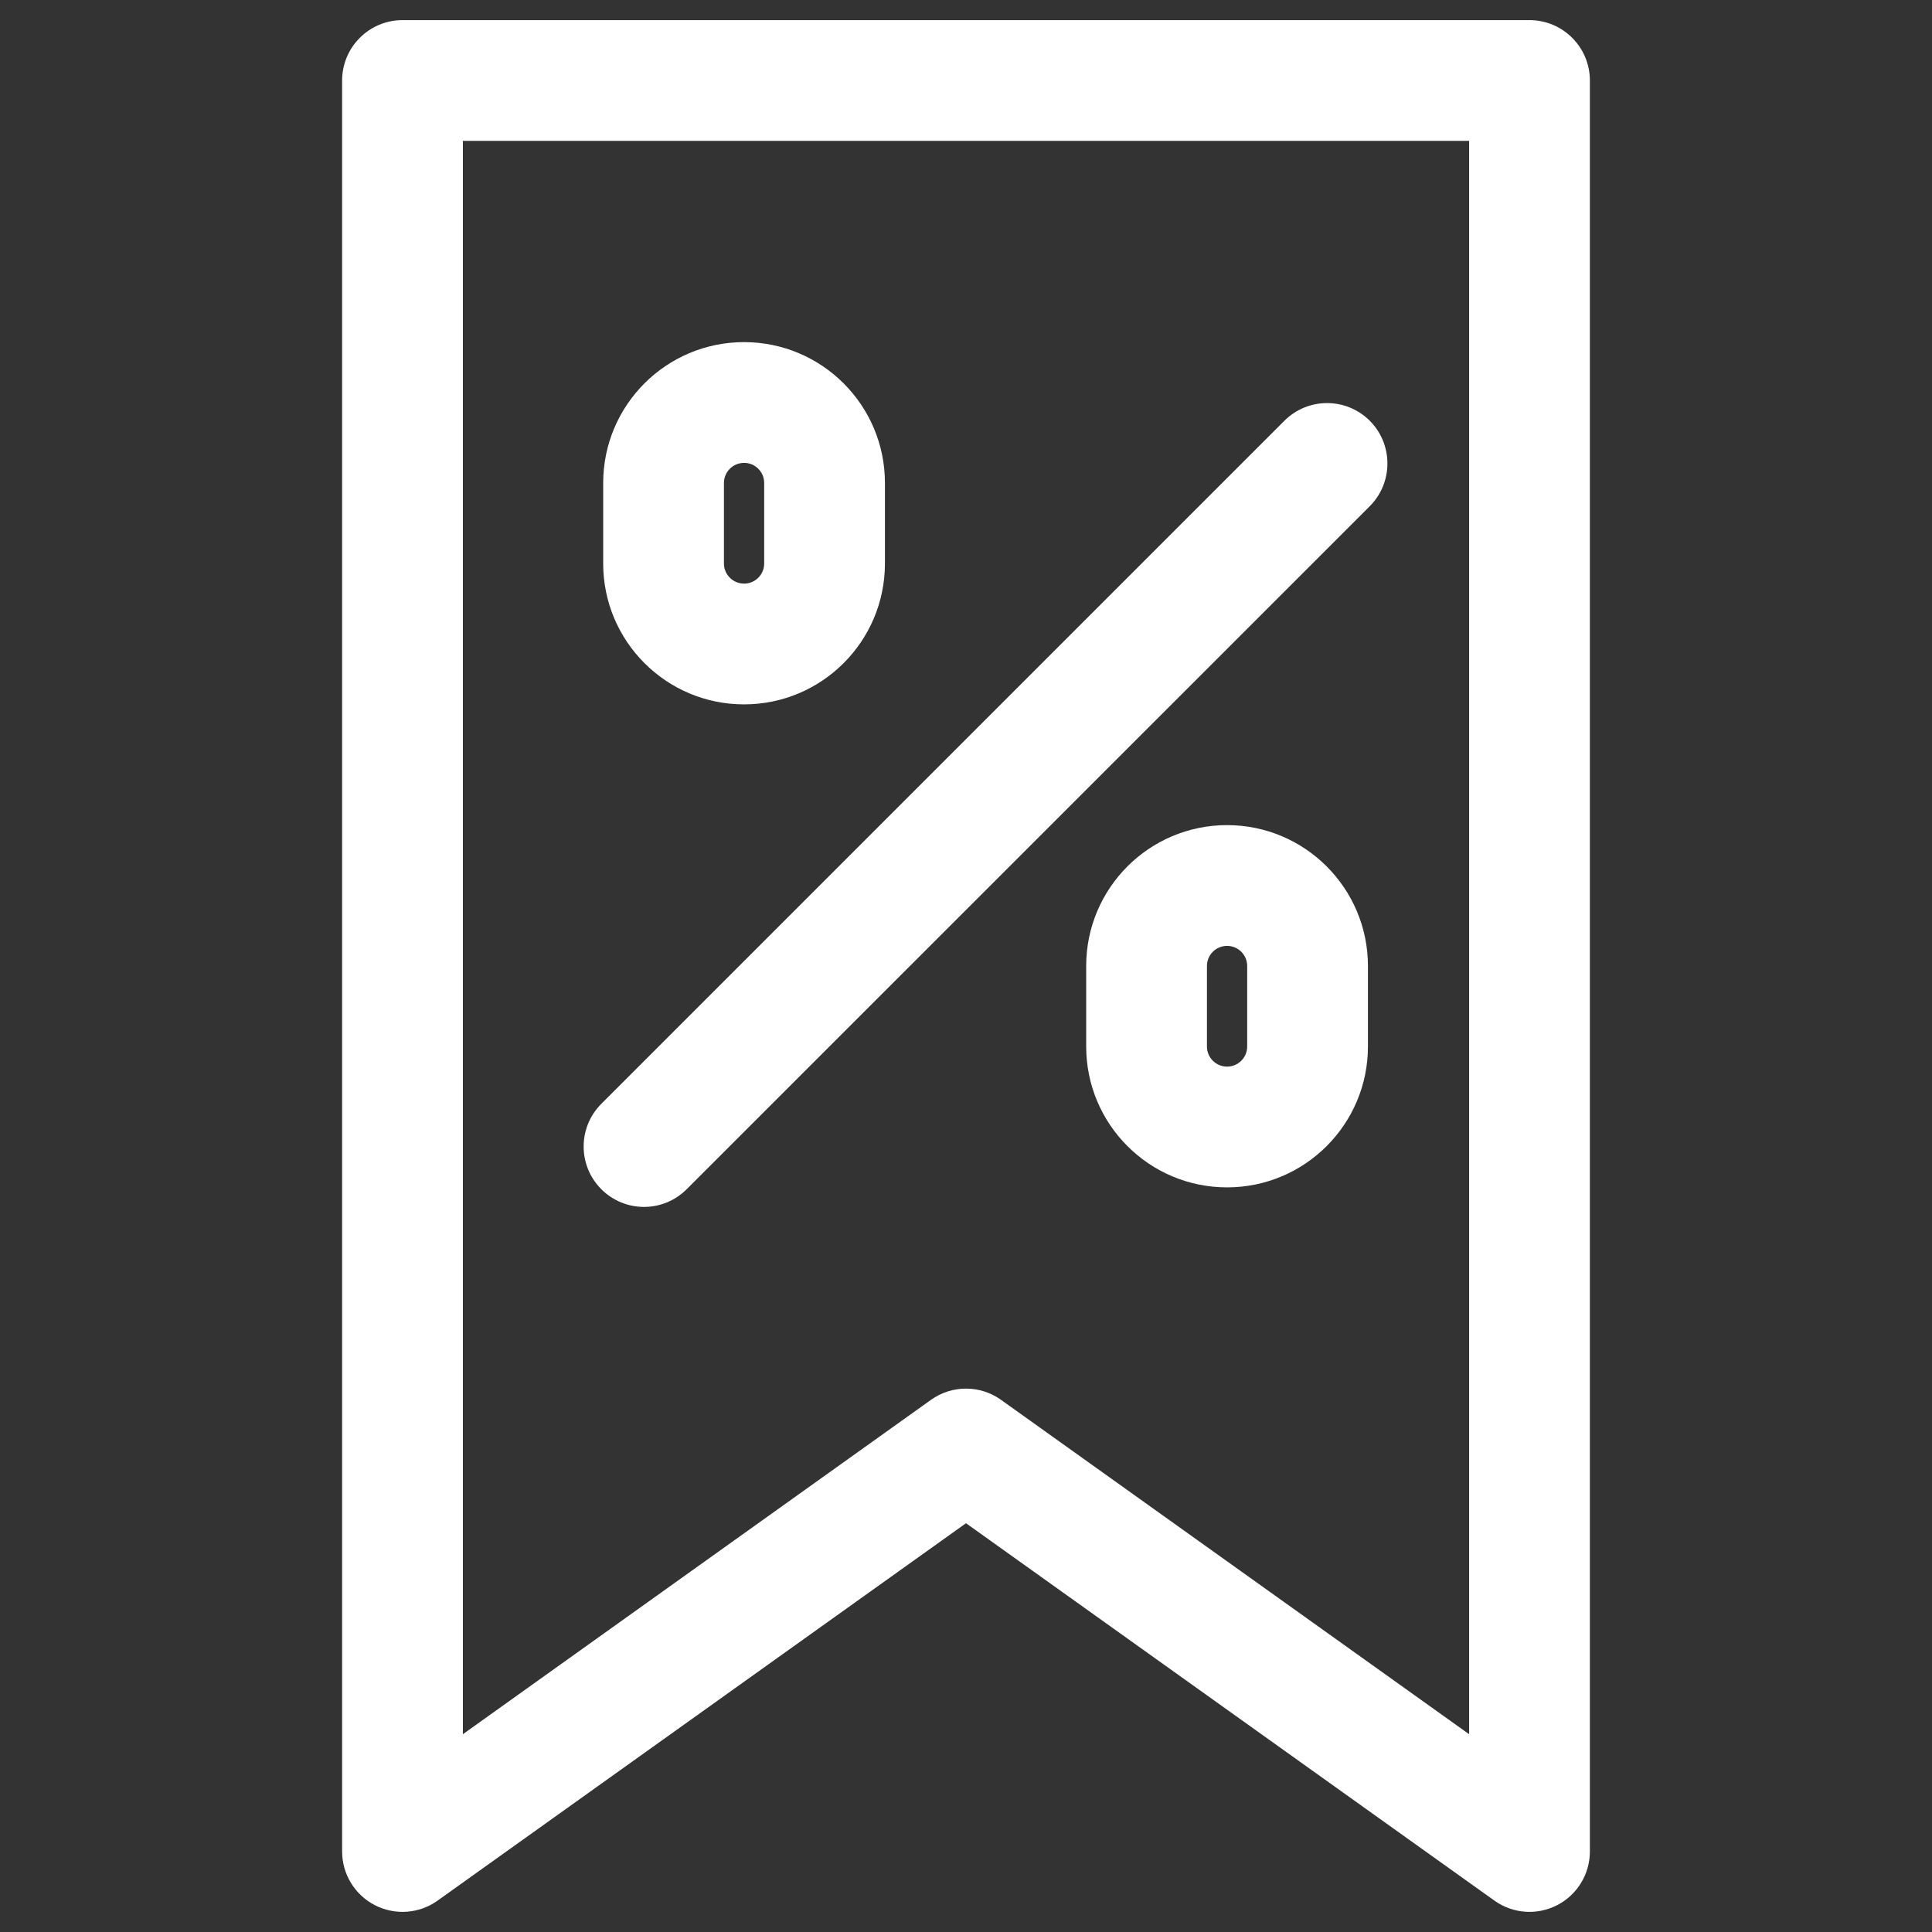 <svg fill="none" height="24" viewBox="0 0 24 24" width="24" xmlns="http://www.w3.org/2000/svg"><rect x="0" y="0" width="24" height="24" fill="#333333" stroke="none"/><g id="Discount sign"><path clip-rule="evenodd" d="M4.25 1C4.25 0.586 4.586 0.25 5 0.25H19C19.414 0.25 19.75 0.586 19.75 1V23C19.75 23.281 19.593 23.538 19.343 23.667C19.093 23.795 18.793 23.774 18.564 23.61L12 18.922L5.436 23.61C5.207 23.774 4.907 23.795 4.657 23.667C4.407 23.538 4.25 23.281 4.25 23V1ZM5.75 1.75V21.543L11.564 17.39C11.825 17.203 12.175 17.203 12.436 17.39L18.25 21.543V1.75H5.75Z" fill="#ffffff" fill-rule="evenodd" id="Rectangle 40 (Stroke)" opacity="1" original-fill="#000000"></path><path clip-rule="evenodd" d="M17.016 5.227C17.308 5.52 17.308 5.995 17.016 6.288L8.53 14.773C8.237 15.066 7.763 15.066 7.47 14.773C7.177 14.48 7.177 14.005 7.47 13.712L15.955 5.227C16.248 4.934 16.723 4.934 17.016 5.227Z" fill="#ffffff" fill-rule="evenodd" id="Vector 67 (Stroke)" opacity="1" original-fill="#000000"></path><path clip-rule="evenodd" d="M7.493 6C7.493 5.034 8.276 4.25 9.243 4.25C10.209 4.25 10.993 5.034 10.993 6V7C10.993 7.966 10.209 8.75 9.243 8.75C8.276 8.75 7.493 7.966 7.493 7V6ZM9.243 5.75C9.105 5.75 8.993 5.862 8.993 6V7C8.993 7.138 9.105 7.25 9.243 7.25C9.381 7.25 9.493 7.138 9.493 7V6C9.493 5.862 9.381 5.75 9.243 5.75Z" fill="#ffffff" fill-rule="evenodd" id="Rectangle 38 (Stroke)" opacity="1" original-fill="#000000"></path><path clip-rule="evenodd" d="M13.493 12C13.493 11.034 14.276 10.25 15.243 10.25C16.209 10.25 16.993 11.034 16.993 12V13C16.993 13.966 16.209 14.75 15.243 14.75C14.276 14.75 13.493 13.966 13.493 13V12ZM15.243 11.75C15.105 11.75 14.993 11.862 14.993 12V13C14.993 13.138 15.105 13.25 15.243 13.25C15.381 13.25 15.493 13.138 15.493 13V12C15.493 11.862 15.381 11.75 15.243 11.75Z" fill="#ffffff" fill-rule="evenodd" id="Rectangle 39 (Stroke)" opacity="1" original-fill="#000000"></path></g></svg>